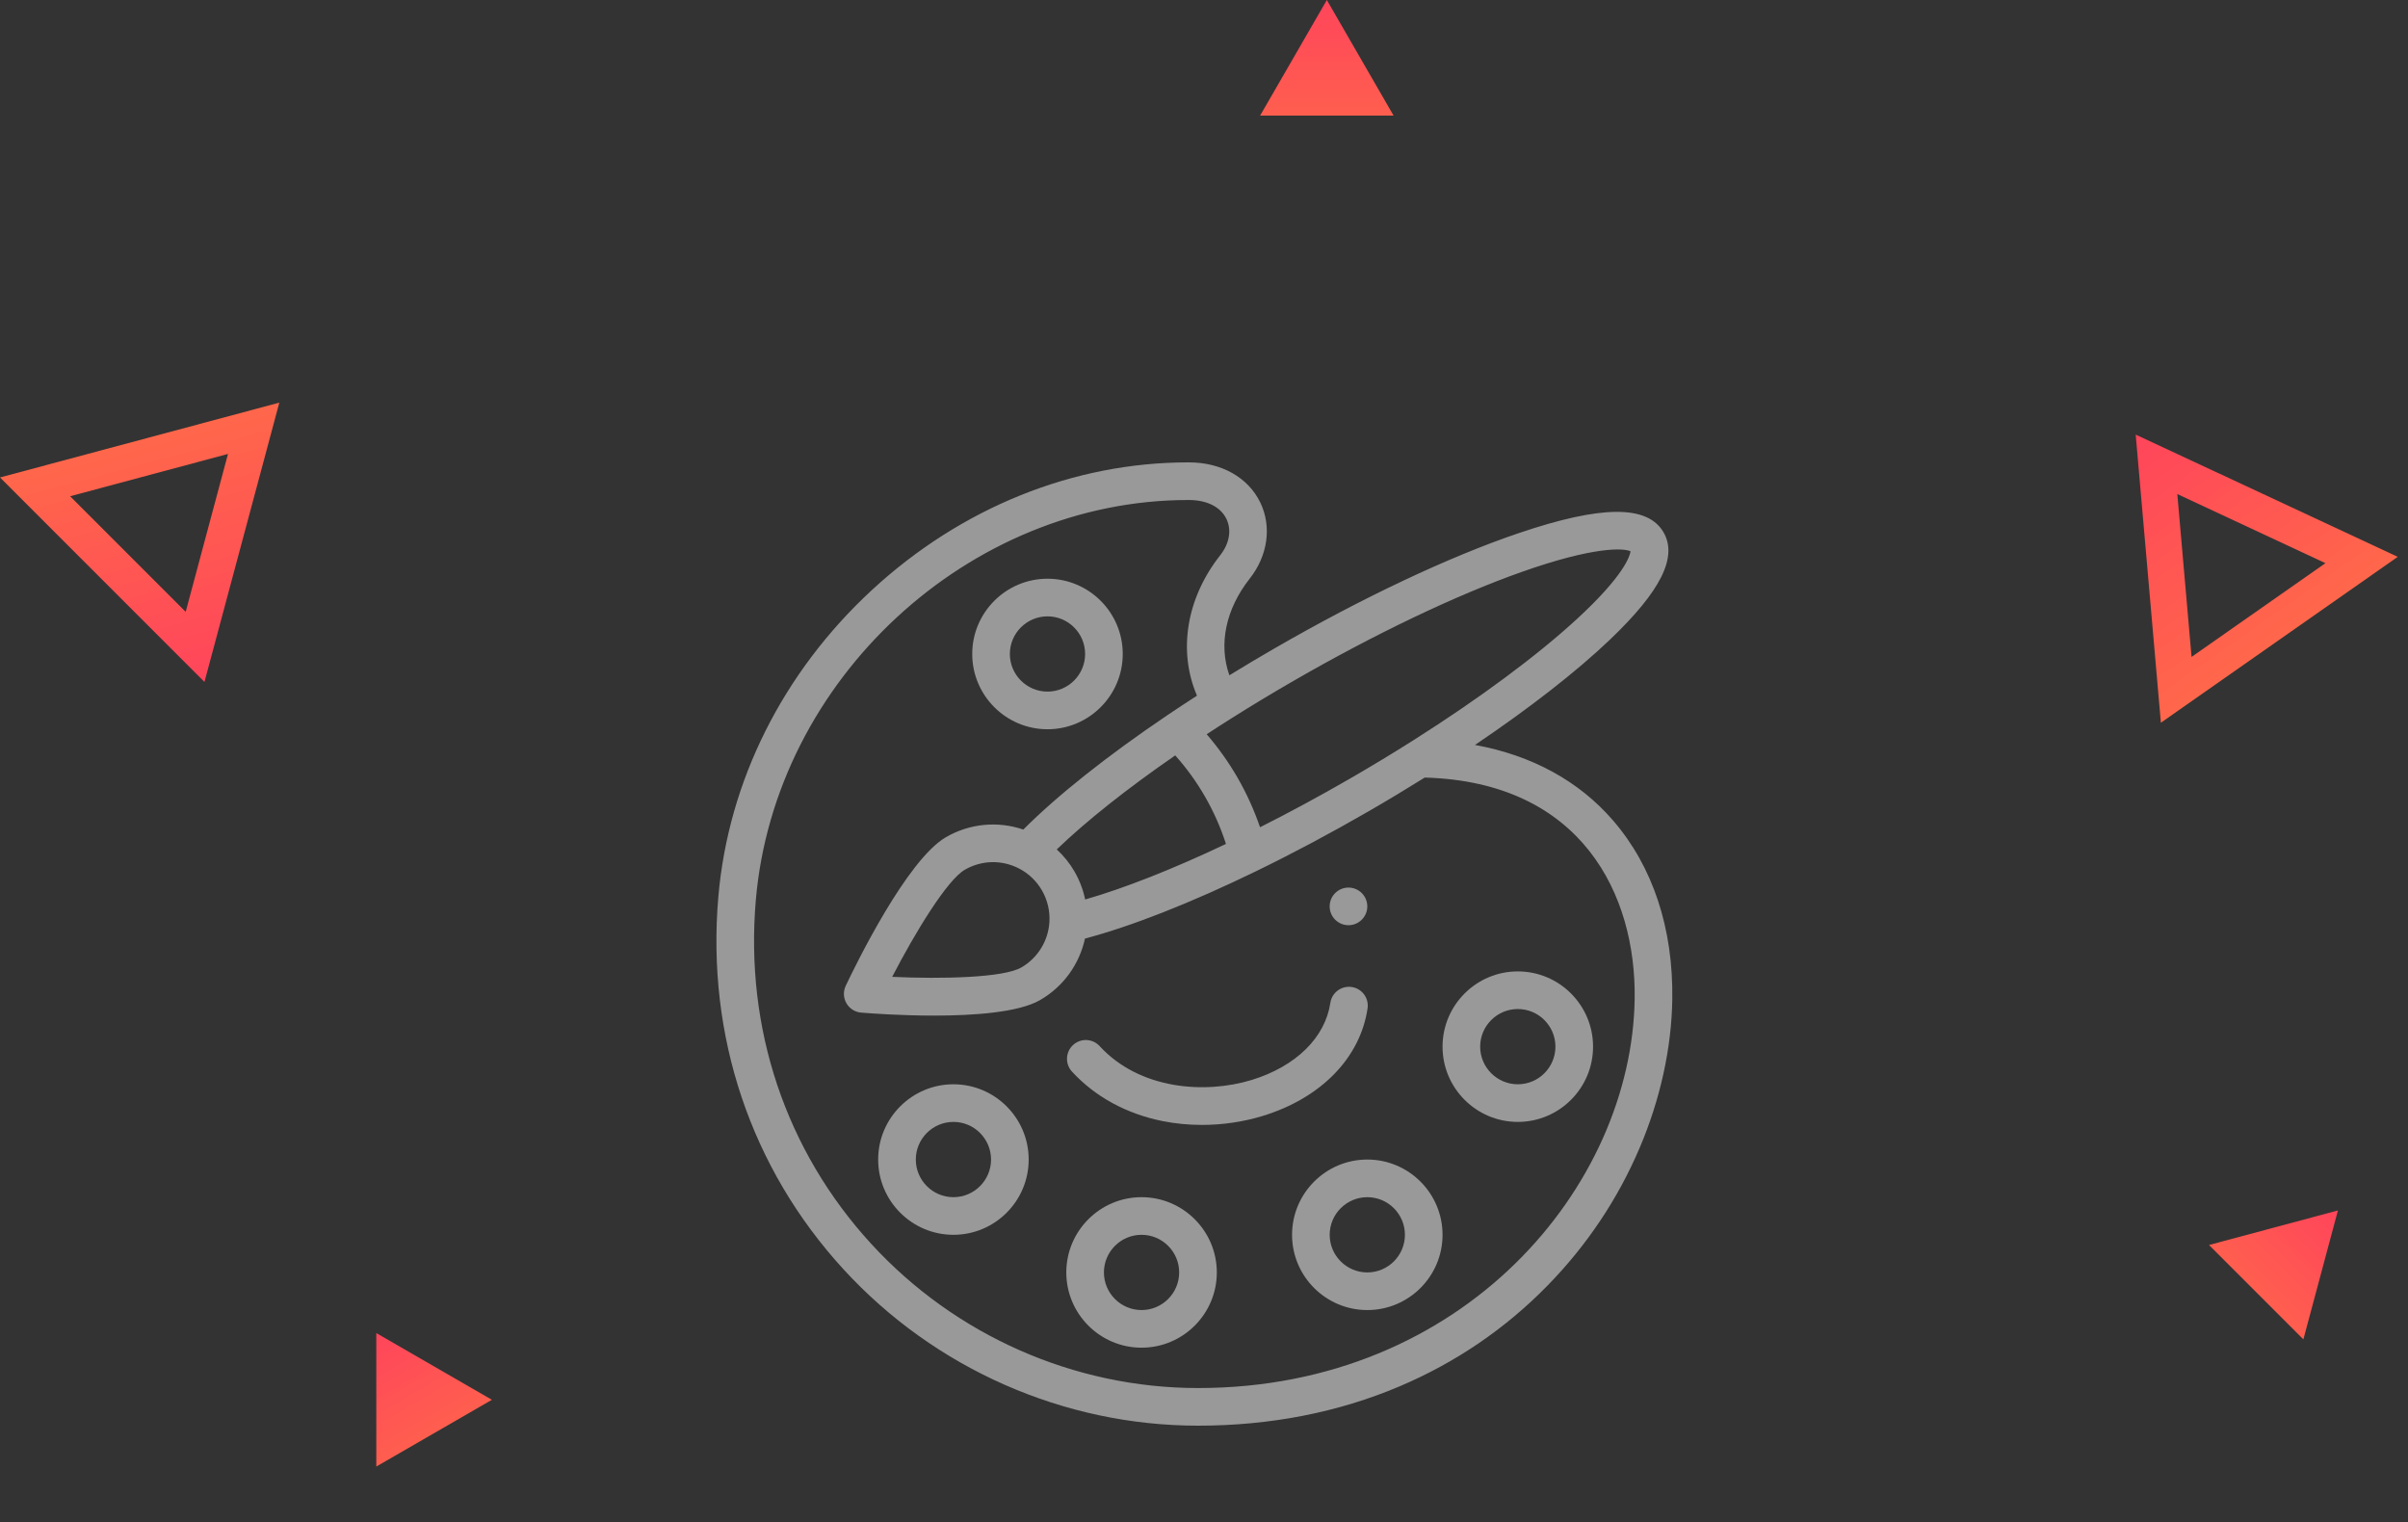 <svg width="125" height="79" viewBox="0 0 125 79" fill="none" xmlns="http://www.w3.org/2000/svg">
<rect x="0" y="0" width="125" height="79" fill="#333333" stroke="none"/>
<g opacity="0.5">
<path d="M70 48.023C70.539 48.023 70.977 47.586 70.977 47.047C70.977 46.508 70.539 46.07 70 46.07C69.461 46.07 69.023 46.508 69.023 47.047C69.023 47.586 69.461 48.023 70 48.023Z" fill="white"/>
<path d="M70.168 51.231C69.635 51.152 69.138 51.521 69.059 52.054C68.792 53.856 67.269 55.351 64.984 56.053C62.542 56.803 59.152 56.551 57.084 54.3C56.719 53.902 56.101 53.876 55.704 54.241C55.307 54.605 55.281 55.223 55.645 55.62C56.843 56.924 58.468 57.812 60.347 58.19C61.011 58.323 61.699 58.389 62.392 58.389C63.462 58.389 64.543 58.231 65.557 57.92C68.579 56.992 70.611 54.906 70.991 52.34C71.07 51.807 70.701 51.31 70.168 51.231Z" fill="white"/>
<path d="M83.741 42.595C81.966 40.537 79.516 39.203 76.567 38.667C79.391 36.762 81.826 34.866 83.562 33.211C86.209 30.689 87.097 28.916 86.356 27.633C85.531 26.204 83.15 26.214 78.862 27.664C75.24 28.89 70.727 31.018 66.155 33.658C65.365 34.114 64.582 34.581 63.817 35.051C63.249 33.448 63.624 31.617 64.876 30.029C65.815 28.839 66.024 27.328 65.423 26.086C64.793 24.783 63.411 24.003 61.723 24H61.677C55.719 24 49.892 26.351 45.269 30.619C40.64 34.893 37.806 40.55 37.289 46.549C36.667 53.774 38.977 60.642 43.791 65.889C48.521 71.044 55.227 74 62.189 74C65.937 74 69.455 73.314 72.646 71.962C75.564 70.725 78.156 68.959 80.348 66.712C82.381 64.629 83.984 62.232 85.112 59.586C86.186 57.068 86.772 54.399 86.809 51.869C86.862 48.19 85.801 44.983 83.741 42.595ZM63.931 37.28C64.965 36.628 66.041 35.979 67.131 35.35C71.358 32.909 75.568 30.899 78.984 29.689C82.745 28.358 84.284 28.444 84.643 28.616C84.612 28.844 84.33 29.855 81.862 32.127C79.802 34.025 76.792 36.257 73.389 38.411C72.313 39.093 71.193 39.77 70.061 40.424C68.5 41.325 66.94 42.167 65.409 42.939C65.103 42.047 64.712 41.182 64.236 40.356C63.774 39.557 63.238 38.806 62.639 38.111C63.063 37.833 63.494 37.555 63.931 37.28ZM63.64 43.805C60.882 45.113 58.352 46.11 56.331 46.688C56.226 46.183 56.041 45.694 55.779 45.239C55.53 44.808 55.218 44.423 54.857 44.09C56.37 42.631 58.499 40.939 61.006 39.209C61.588 39.859 62.104 40.571 62.544 41.333C62.999 42.121 63.365 42.95 63.64 43.805ZM84.856 51.841C84.716 61.559 76.011 72.047 62.189 72.047C55.773 72.047 49.592 69.321 45.231 64.569C40.79 59.73 38.661 53.39 39.235 46.717C40.221 35.268 50.289 25.953 61.677 25.953H61.721C62.655 25.955 63.364 26.313 63.665 26.936C63.942 27.509 63.821 28.212 63.343 28.819C61.583 31.05 61.141 33.795 62.136 36.109C61.612 36.446 61.098 36.785 60.6 37.121C60.598 37.123 60.596 37.124 60.594 37.126C57.488 39.221 54.866 41.305 53.121 43.059C51.798 42.607 50.344 42.739 49.108 43.452C47.079 44.624 44.415 50.086 43.902 51.169C43.764 51.458 43.778 51.797 43.939 52.075C44.099 52.353 44.386 52.534 44.705 52.56C45.245 52.604 46.778 52.715 48.484 52.715C50.554 52.715 52.879 52.552 53.991 51.909C55.196 51.214 56.031 50.052 56.321 48.716C58.715 48.087 61.844 46.857 65.233 45.206C67.132 44.282 69.085 43.242 71.037 42.115C72.028 41.543 73.007 40.953 73.959 40.359C73.965 40.359 73.97 40.36 73.976 40.36C82.116 40.593 84.933 46.444 84.856 51.841ZM54.475 47.864C54.412 48.846 53.867 49.726 53.015 50.218C52.091 50.751 48.919 50.823 46.313 50.704C47.512 48.389 49.161 45.678 50.085 45.144C50.958 44.64 52.013 44.618 52.908 45.085C53.401 45.341 53.808 45.732 54.087 46.215C54.377 46.718 54.511 47.289 54.475 47.864Z" fill="white"/>
<path d="M54.376 30.039C52.222 30.039 50.469 31.791 50.469 33.945C50.469 36.099 52.222 37.852 54.376 37.852C56.529 37.852 58.282 36.099 58.282 33.945C58.282 31.791 56.529 30.039 54.376 30.039ZM54.376 35.898C53.298 35.898 52.422 35.022 52.422 33.945C52.422 32.868 53.298 31.992 54.376 31.992C55.452 31.992 56.329 32.868 56.329 33.945C56.329 35.022 55.452 35.898 54.376 35.898Z" fill="white"/>
<path d="M49.493 56.28C47.339 56.28 45.586 58.033 45.586 60.187C45.586 62.34 47.339 64.093 49.493 64.093C51.647 64.093 53.399 62.34 53.399 60.187C53.399 58.033 51.647 56.28 49.493 56.28ZM49.493 62.14C48.416 62.14 47.54 61.263 47.54 60.187C47.54 59.109 48.416 58.233 49.493 58.233C50.57 58.233 51.446 59.109 51.446 60.187C51.446 61.263 50.57 62.14 49.493 62.14Z" fill="white"/>
<path d="M59.258 62.14C57.104 62.14 55.352 63.892 55.352 66.046C55.352 68.2 57.104 69.952 59.258 69.952C61.412 69.952 63.165 68.2 63.165 66.046C63.165 63.892 61.412 62.14 59.258 62.14ZM59.258 67.999C58.181 67.999 57.305 67.123 57.305 66.046C57.305 64.969 58.181 64.093 59.258 64.093C60.335 64.093 61.211 64.969 61.211 66.046C61.211 67.123 60.335 67.999 59.258 67.999Z" fill="white"/>
<path d="M70.977 60.187C68.823 60.187 67.071 61.939 67.071 64.093C67.071 66.247 68.823 67.999 70.977 67.999C73.131 67.999 74.883 66.247 74.883 64.093C74.883 61.939 73.131 60.187 70.977 60.187ZM70.977 66.046C69.9 66.046 69.024 65.17 69.024 64.093C69.024 63.016 69.9 62.14 70.977 62.14C72.054 62.14 72.93 63.016 72.93 64.093C72.93 65.17 72.054 66.046 70.977 66.046Z" fill="white"/>
<path d="M78.79 50.421C76.636 50.421 74.883 52.173 74.883 54.327C74.883 56.481 76.636 58.233 78.79 58.233C80.944 58.233 82.696 56.481 82.696 54.327C82.696 52.173 80.944 50.421 78.79 50.421ZM78.79 56.28C77.713 56.28 76.836 55.404 76.836 54.327C76.836 53.25 77.713 52.374 78.79 52.374C79.867 52.374 80.743 53.25 80.743 54.327C80.743 55.404 79.867 56.28 78.79 56.28Z" fill="white"/>
</g>
<path fill-rule="evenodd" clip-rule="evenodd" d="M10.614 35.397L14.5 20.898L-1.54842e-06 24.783L10.614 35.397ZM9.639 31.758L11.835 23.562L3.64 25.758L9.639 31.758Z" fill="url(#paint0_linear_1250_2061)"/>
<path fill-rule="evenodd" clip-rule="evenodd" d="M110.864 22.558L112.172 37.513L124.468 28.902L110.864 22.558ZM113.025 25.645L113.764 34.097L120.714 29.231L113.025 25.645Z" fill="url(#paint1_linear_1250_2061)"/>
<path d="M68.877 0L72.341 6H65.413L68.877 0Z" fill="url(#paint2_linear_1250_2061)"/>
<path d="M121.363 62.828L119.569 69.521L114.67 64.622L121.363 62.828Z" fill="url(#paint3_linear_1250_2061)"/>
<path d="M19.534 69.193L25.534 72.657L19.534 76.121L19.534 69.193Z" fill="url(#paint4_linear_1250_2061)"/>
<defs>
<linearGradient id="paint0_linear_1250_2061" x1="10.614" y1="35.397" x2="6.128" y2="18.655" gradientUnits="userSpaceOnUse">
<stop stop-color="#FF455B"/>
<stop offset="1" stop-color="#FF7245"/>
</linearGradient>
<linearGradient id="paint1_linear_1250_2061" x1="110.864" y1="22.558" x2="120.806" y2="36.757" gradientUnits="userSpaceOnUse">
<stop stop-color="#FF455B"/>
<stop offset="1" stop-color="#FF7245"/>
</linearGradient>
<linearGradient id="paint2_linear_1250_2061" x1="68.877" y1="3.12331e-08" x2="68.877" y2="10.667" gradientUnits="userSpaceOnUse">
<stop stop-color="#FF455B"/>
<stop offset="1" stop-color="#FF7245"/>
</linearGradient>
<linearGradient id="paint3_linear_1250_2061" x1="121.363" y1="62.828" x2="113.82" y2="70.371" gradientUnits="userSpaceOnUse">
<stop stop-color="#FF455B"/>
<stop offset="1" stop-color="#FF7245"/>
</linearGradient>
<linearGradient id="paint4_linear_1250_2061" x1="19.534" y1="69.193" x2="24.868" y2="78.43" gradientUnits="userSpaceOnUse">
<stop stop-color="#FF455B"/>
<stop offset="1" stop-color="#FF7245"/>
</linearGradient>
</defs>
</svg>
